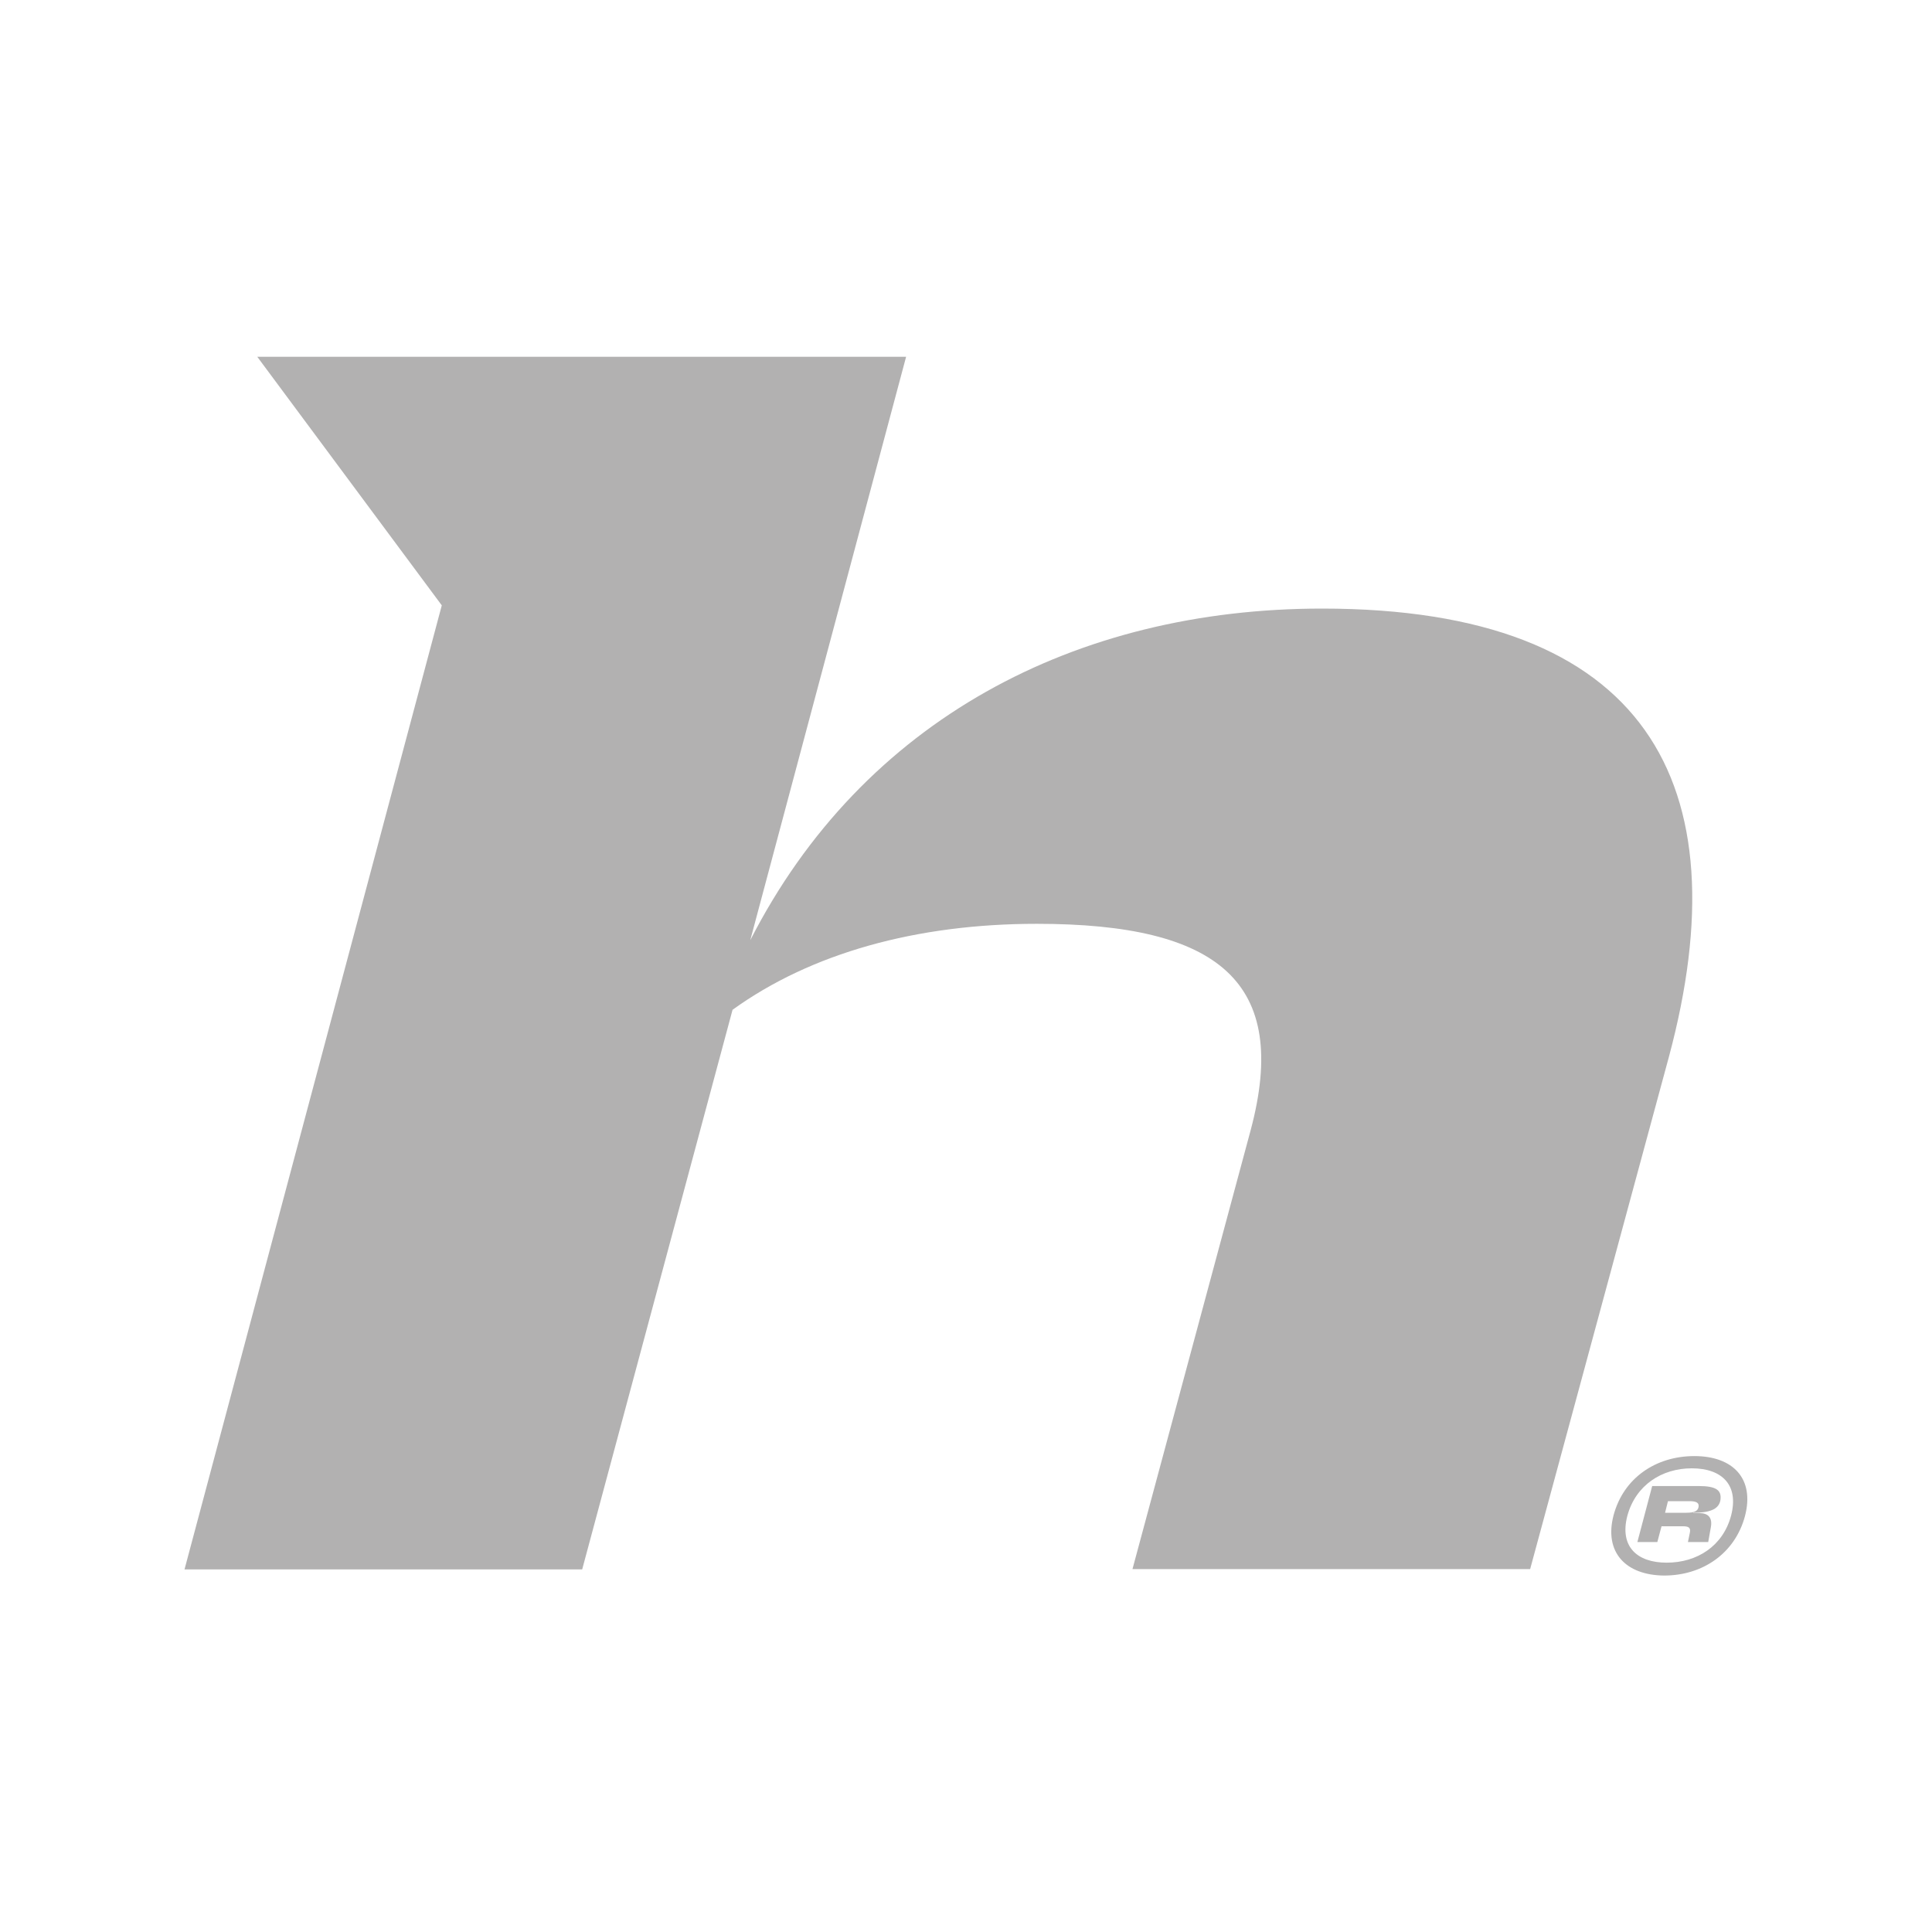 <?xml version="1.0" encoding="utf-8"?>
<!-- Generator: Adobe Illustrator 27.0.0, SVG Export Plug-In . SVG Version: 6.00 Build 0)  -->
<!DOCTYPE svg PUBLIC "-//W3C//DTD SVG 1.1//EN" "http://www.w3.org/Graphics/SVG/1.1/DTD/svg11.dtd">
<svg version="1.1" id="Warstwa_1" xmlns:x="http://ns.adobe.com/Extensibility/1.0/" xmlns:i="http://ns.adobe.com/AdobeIllustrator/10.0/" xmlns:graph="http://ns.adobe.com/Graphs/1.0/"
	 xmlns="http://www.w3.org/2000/svg" xmlns:xlink="http://www.w3.org/1999/xlink" x="0px" y="0px" viewBox="0 0 600 600"
	 style="enable-background:new 0 0 600 600;" xml:space="preserve">
<style type="text/css">
	.st0{fill:#B2B1B1;}
</style>
<g>
	<path class="st0" d="M410.6,189C334.2,189,268,223.5,233,292l48.4-181.2H79.9l57.3,77.2L57.3,487.4h123.5l46.7-173.8
		c24.4-17.6,57.1-26.7,94.5-26.7c56.5,0,78.7,18.1,66.4,64.1l-36.7,136.3h123.5l43.1-159.1C541.1,243.2,511.4,189,410.6,189"/>
	<path class="st0" d="M518,466.2l-0.9,3.6h6.6c2.6,0,3.6-0.6,3.8-1.8c0.2-1.2-0.5-1.8-2.8-1.8H518z M513.1,461.5h14.4
		c5.5,0,7.2,1.3,6.8,4.3c-0.4,2.5-2.5,4-8.4,4l-0.1,0.1h1.9c2.8,0,4.2,1.4,3.6,4.5l-0.8,4.5h-6.3l0.6-2.9c0.3-1.5-0.3-2-2.1-2H516
		l-1.3,4.9h-6.2L513.1,461.5z M537.6,470.7c2.5-9.5-2.8-14.7-12.2-14.7c-9.3,0-17.4,5.2-20,14.7c-2.5,9.5,2.9,14.6,12.2,14.6
		C527.1,485.3,535.1,480.1,537.6,470.7 M501.1,470.6c3.1-11.6,13.1-18.4,25.1-18.4c12,0,18.8,7,15.7,18.7
		c-3.1,11.5-13.1,18.4-25.1,18.4C504.9,489.2,498.1,482.1,501.1,470.6"/>
</g>
</svg>
